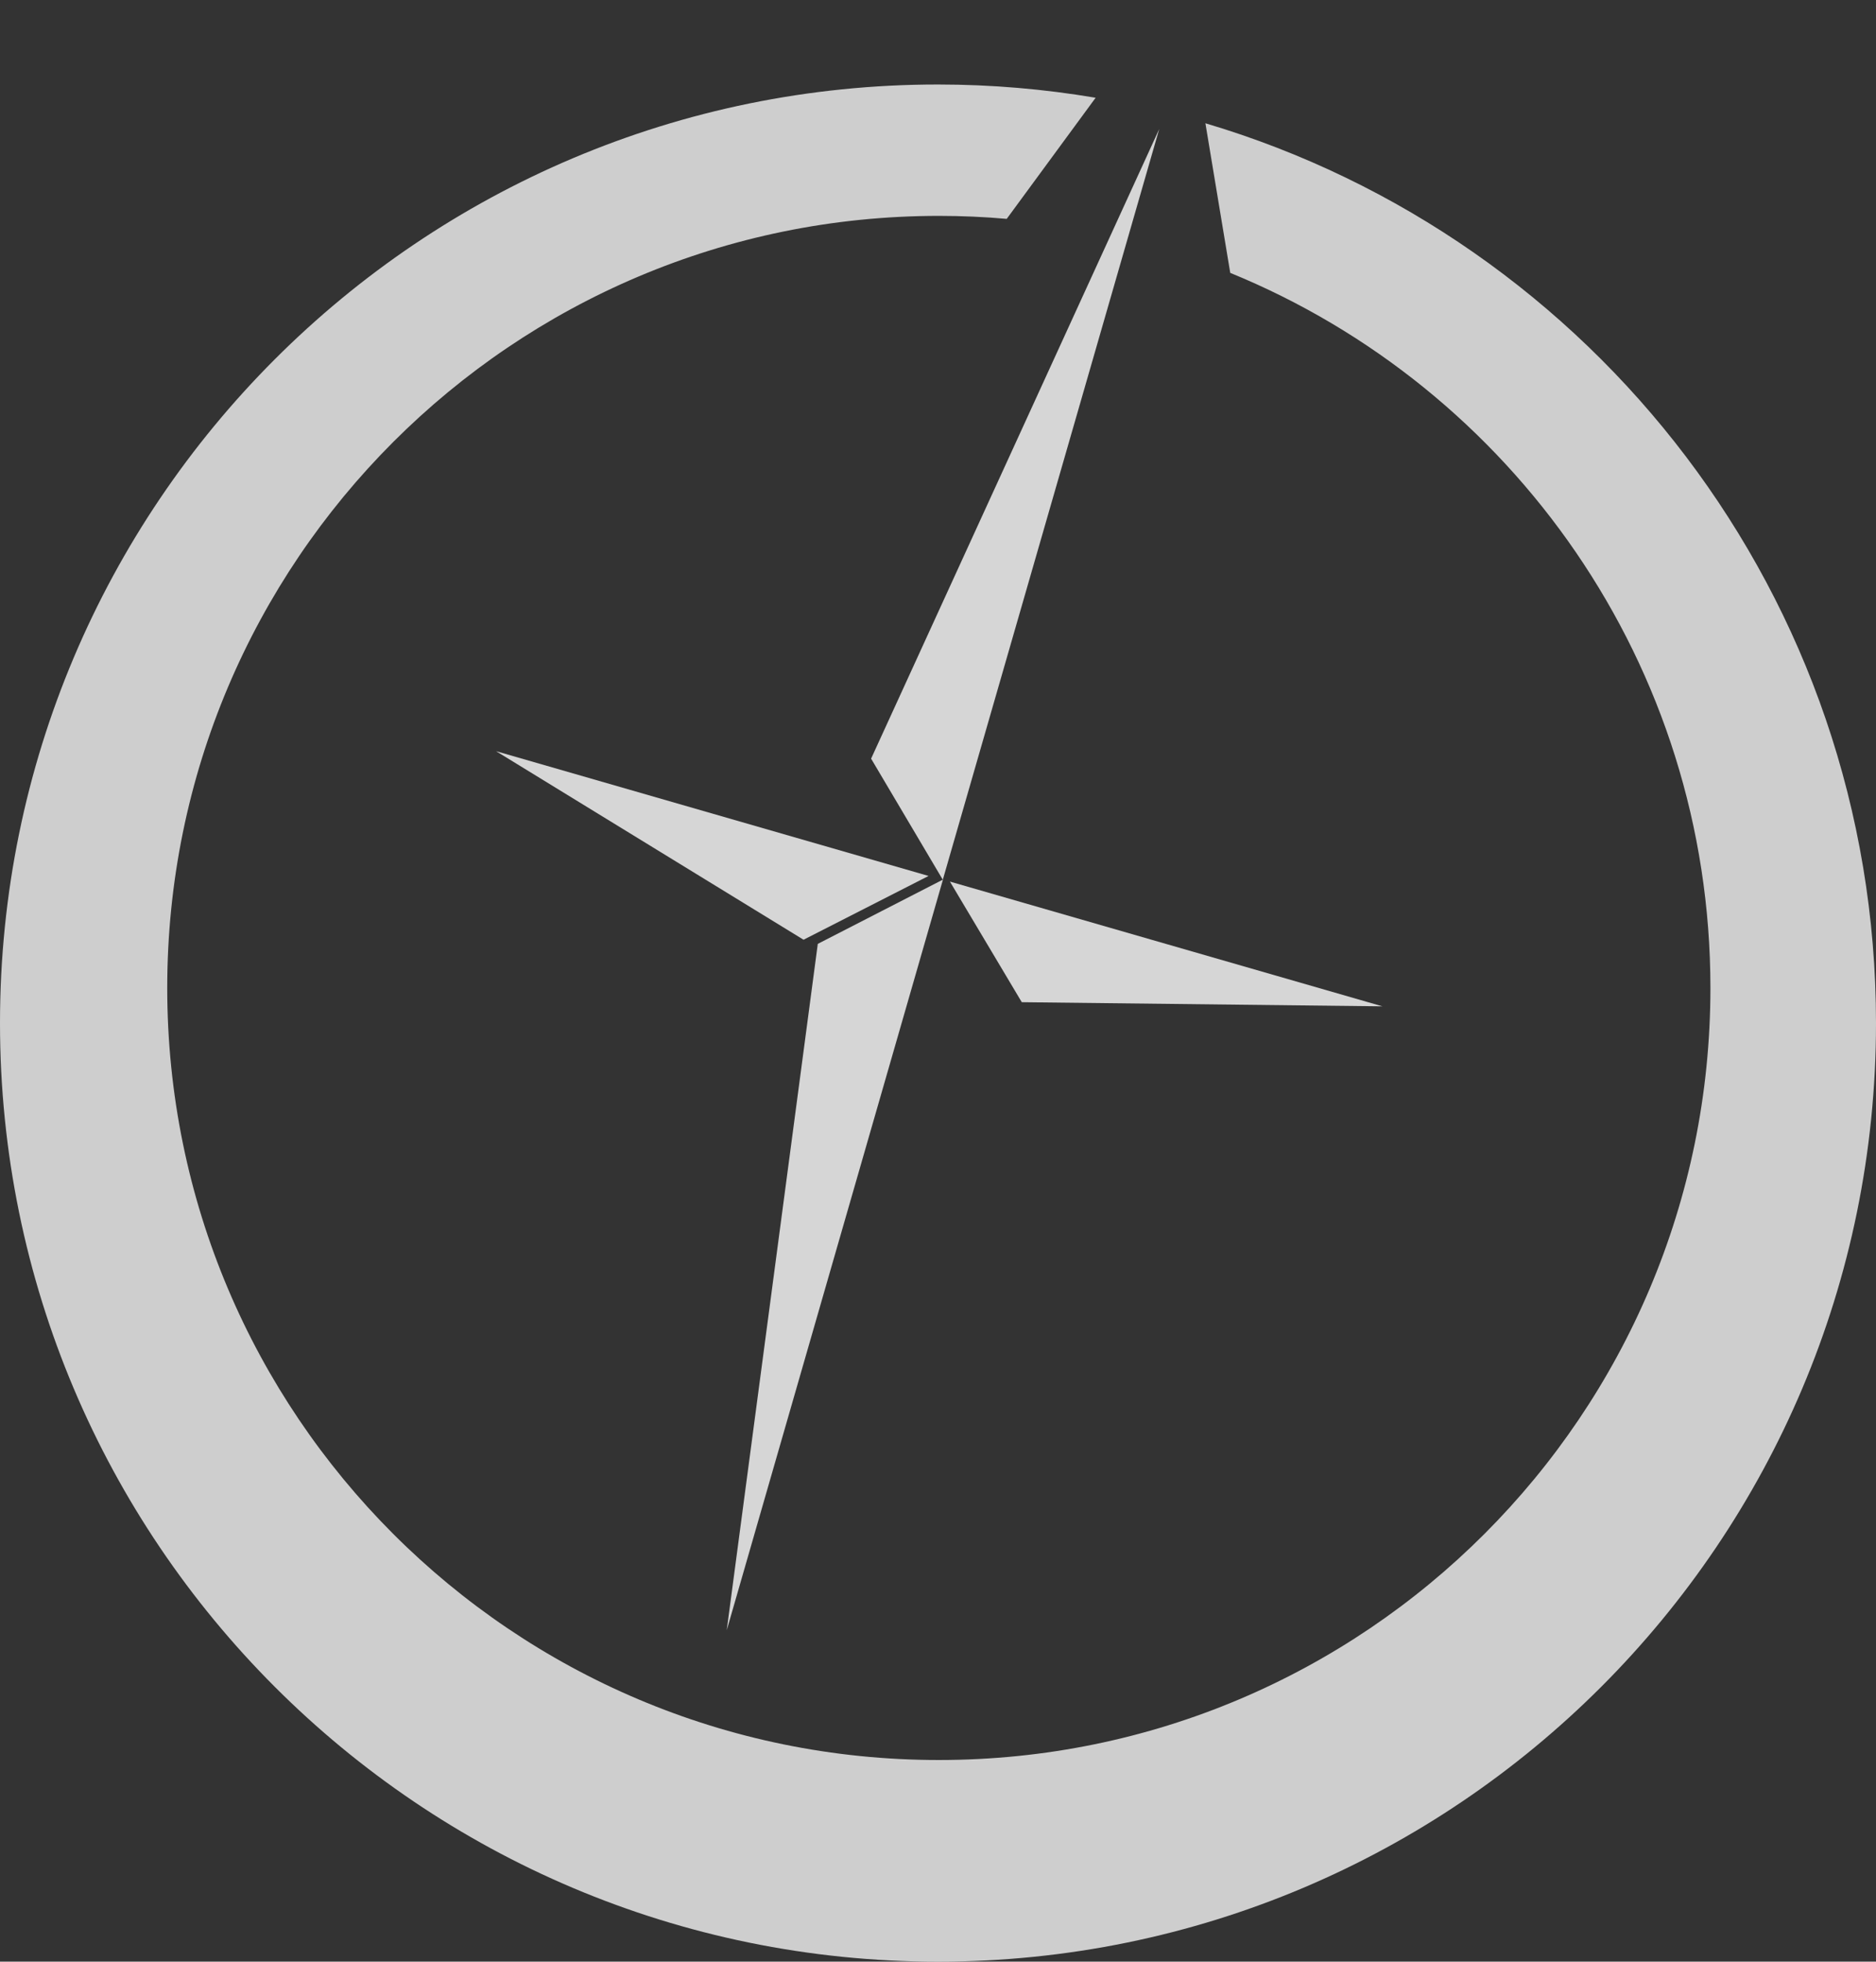 <svg xmlns="http://www.w3.org/2000/svg" xml:space="preserve" id="Layer_1" x="0" y="0" version="1.1" viewBox="0 0 1133 1184"><rect x="0" y="0" width="1133" height="1184" fill="#333333" stroke="none"/><style>.st0{fill:#fff;fill-opacity:.8}</style><path d="m526.1 457.9 174-380L569.4 531l-43.3-73.1z" class="st0"/><path d="m493.9 569.7-55 414.3 130.6-453.1-75.6 38.8zm-8.6-2.5 75.5-38.5-261.2-75.3 185.7 113.8zm349.6 40.2-217.8-2.5-43.4-72.8" class="st0"/><path fill="#fff" fill-opacity=".95" fill-rule="evenodd" d="M661.7 59c-30.9-5.2-62.7-8-95.2-8C253.6 51 0 304.6 0 617.5S253.6 1184 566.5 1184 1133 930.4 1133 617.5c0-256.8-170.8-473.6-405-543.1l15 90.3c170.1 69.5 290 236.5 290 431.6 0 257.4-208.6 466-466 466s-466-208.6-466-466 208.6-466 466-466c13.8 0 27.5.6 41 1.8L661.7 59z" clip-rule="evenodd" opacity=".8"/></svg>